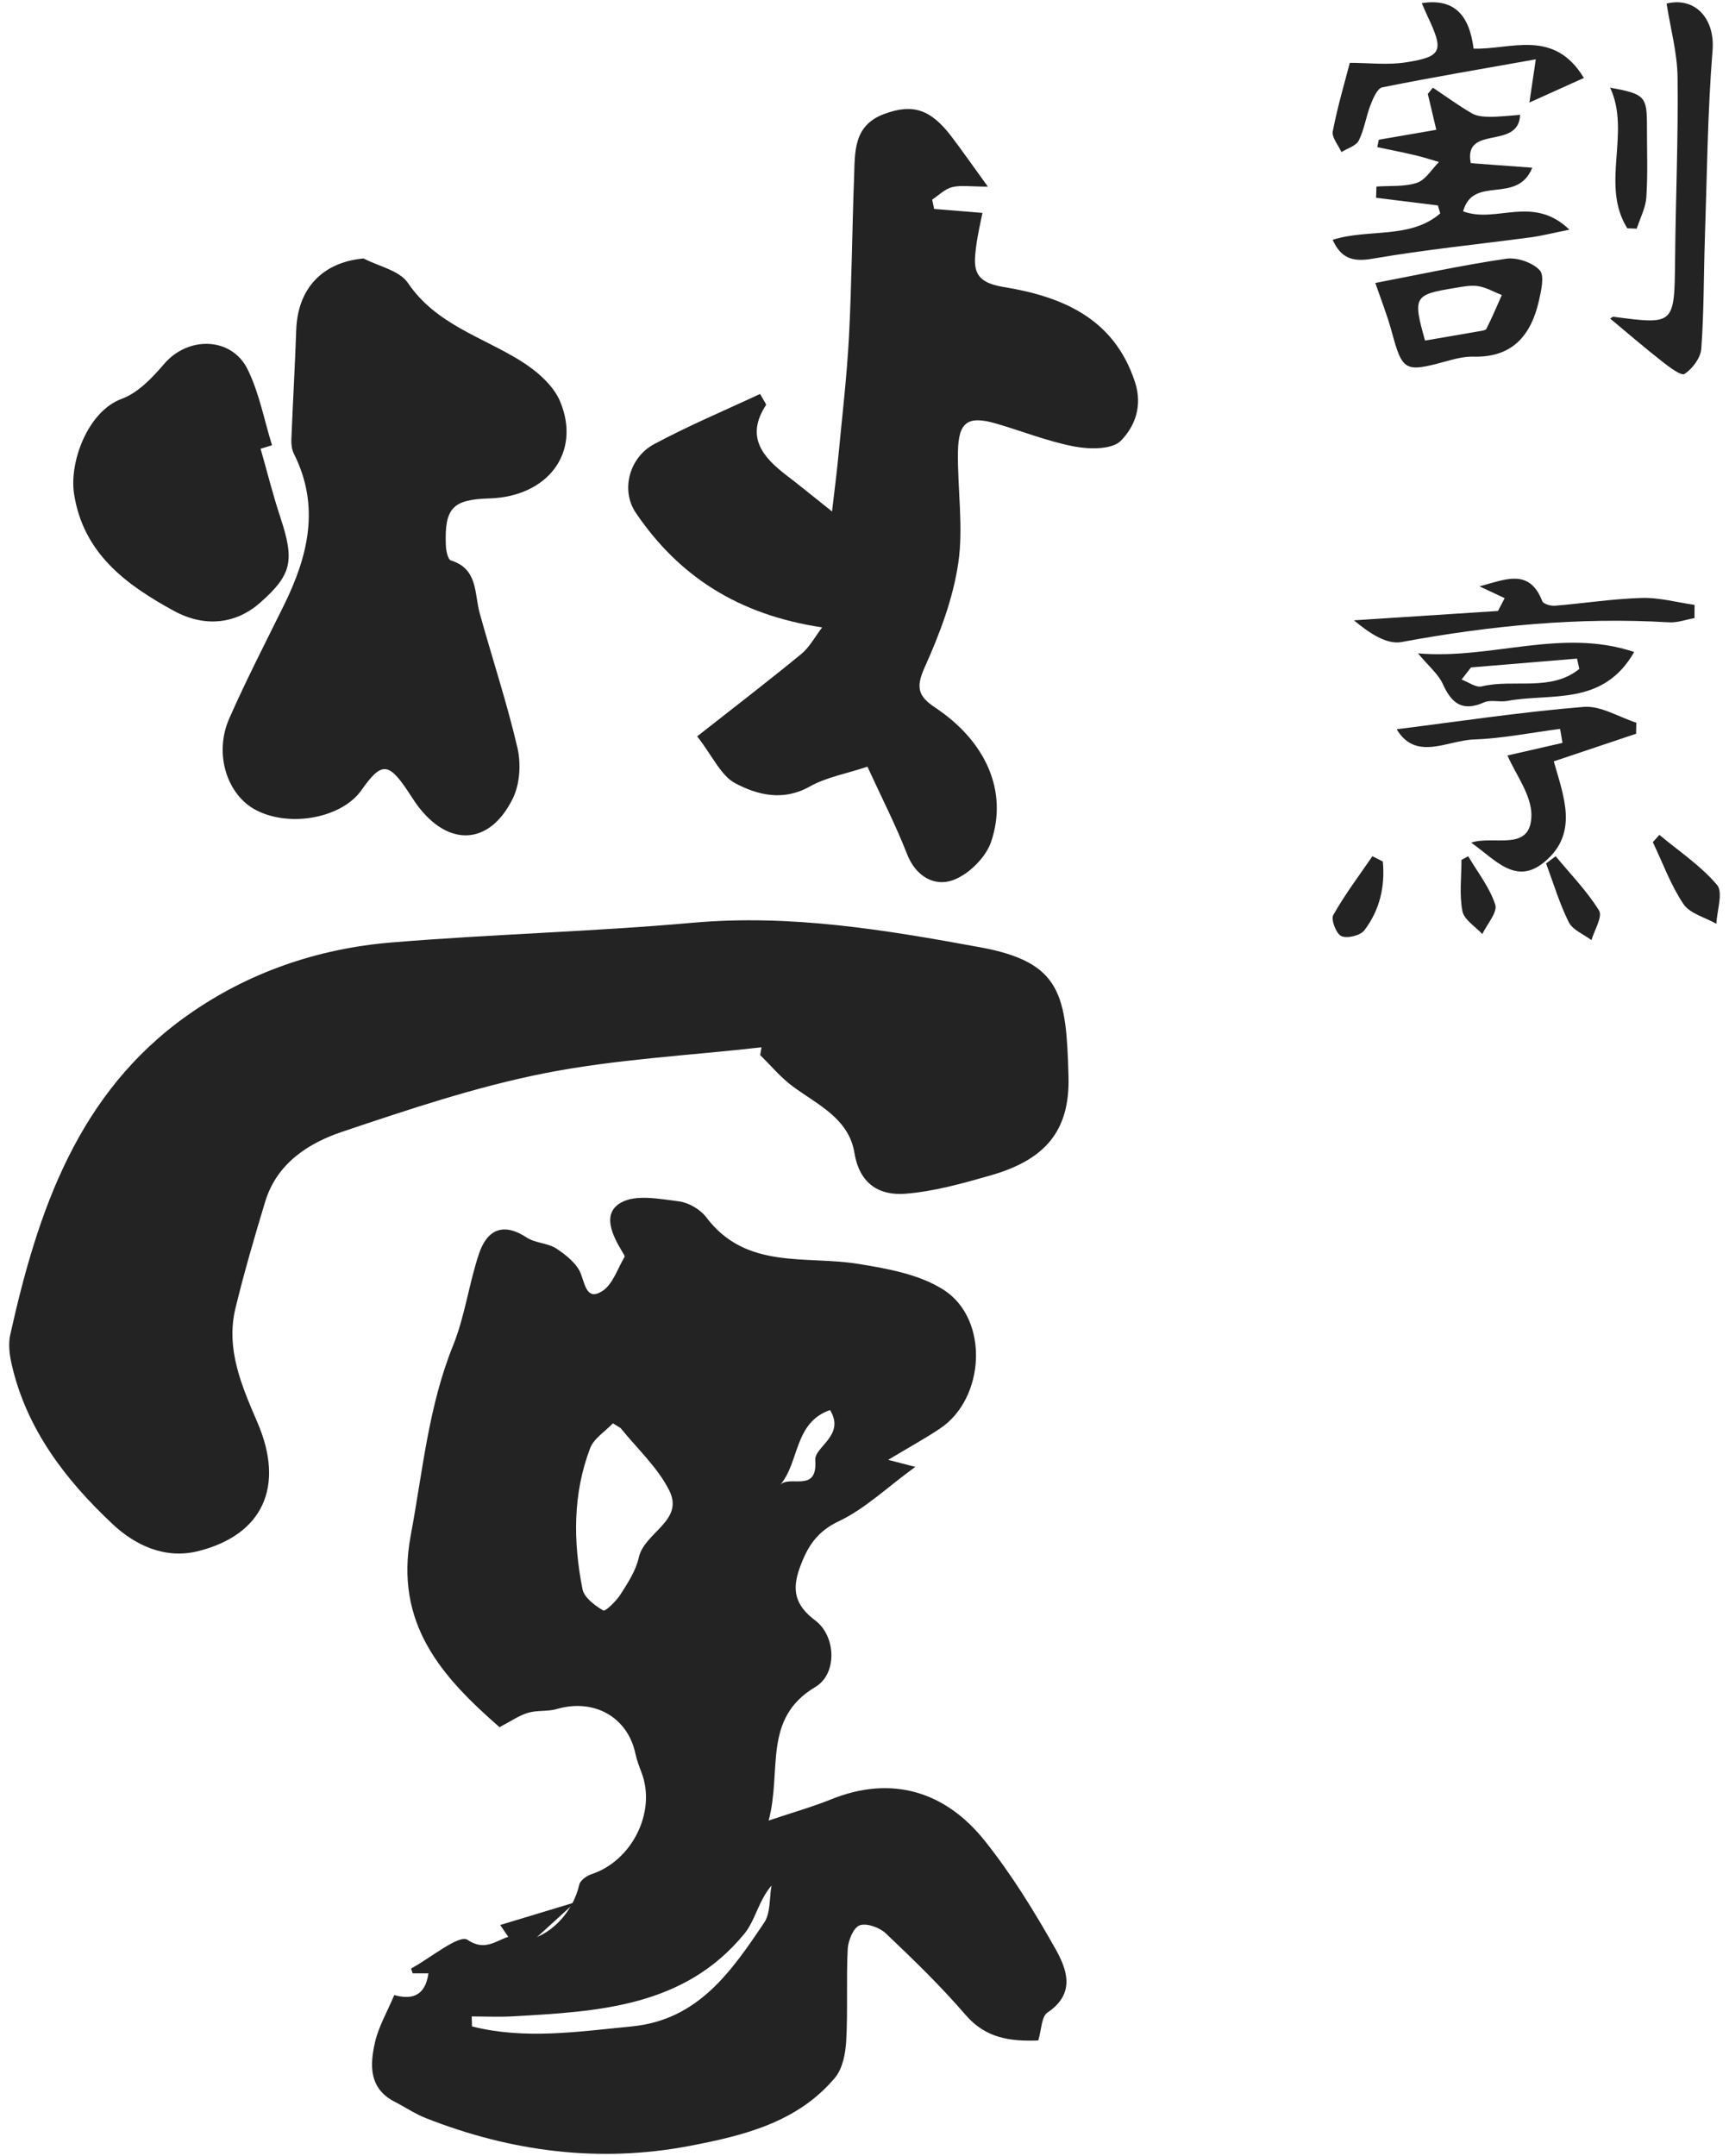 <?xml version="1.0" encoding="utf-8"?>
<!-- Generator: Adobe Illustrator 22.1.0, SVG Export Plug-In . SVG Version: 6.00 Build 0)  -->
<svg version="1.1" xmlns="http://www.w3.org/2000/svg" xmlns:xlink="http://www.w3.org/1999/xlink" x="0px" y="0px"
	 viewBox="0 0 81 101" style="enable-background:new 0 0 81 101;" xml:space="preserve">
<style type="text/css">
	.st0{fill:#232323;}
</style>
<path class="st0" d="M24.237,90.657c0.096,0.086,0.203,0.256,0.288,0.246c1.214-0.149,2.317-1.305,2.614-2.626
	c0.045-0.2,0.348-0.413,0.575-0.488c1.897-0.628,3.037-2.913,2.346-4.744c-0.111-0.295-0.226-0.592-0.292-0.9
	c-0.363-1.716-1.943-2.601-3.684-2.091c-0.429,0.126-0.919,0.048-1.348,0.176c-0.42,0.125-0.798,0.395-1.335,0.674
	c-2.701-2.358-4.936-4.842-4.16-8.979c0.562-2.998,0.826-6.035,1.988-8.909c0.553-1.368,0.738-2.881,1.21-4.287
	c0.373-1.112,1.116-1.497,2.235-0.761c0.405,0.266,0.994,0.254,1.397,0.521c0.457,0.303,0.973,0.715,1.146,1.193
	c0.208,0.573,0.308,1.237,0.998,0.795c0.49-0.312,0.715-1.046,1.043-1.6c0.026-0.045-0.061-0.166-0.108-0.244
	c-0.468-0.777-0.966-1.794-0.049-2.305c0.701-0.39,1.801-0.167,2.703-0.054c0.458,0.057,1.003,0.376,1.284,0.748
	c1.867,2.472,4.64,1.78,7.121,2.181c1.374,0.222,2.873,0.49,4.004,1.219c2.138,1.376,1.94,5.08-0.172,6.491
	c-0.716,0.479-1.476,0.894-2.432,1.469c0.406,0.106,0.59,0.153,1.269,0.329c-1.354,0.99-2.369,1.973-3.577,2.543
	c-1.046,0.493-1.484,1.214-1.835,2.184c-0.375,1.034-0.227,1.751,0.725,2.466c0.98,0.736,1.039,2.503,0.009,3.115
	c-2.495,1.483-1.562,3.919-2.191,6.259c1.159-0.39,2.058-0.642,2.917-0.99c2.858-1.158,5.368-0.364,7.204,1.933
	c1.25,1.563,2.314,3.295,3.301,5.041c0.546,0.966,0.986,2.109-0.359,3.009c-0.284,0.19-0.28,0.81-0.432,1.308
	c-1.284,0.047-2.449-0.085-3.41-1.203c-1.157-1.346-2.441-2.587-3.73-3.812c-0.292-0.277-0.895-0.496-1.226-0.378
	c-0.289,0.103-0.539,0.709-0.56,1.105c-0.072,1.43,0.009,2.868-0.07,4.297c-0.033,0.593-0.165,1.305-0.526,1.735
	c-1.755,2.098-4.296,2.715-6.805,3.194c-4.227,0.808-8.364,0.274-12.364-1.301c-0.504-0.198-0.962-0.512-1.447-0.76
	c-1.225-0.623-1.177-1.719-0.935-2.788c0.166-0.733,0.567-1.414,0.904-2.216c0.655,0.181,1.425,0.189,1.602-1.016
	c-0.288,0-0.513,0-0.739,0c-0.026-0.075-0.052-0.15-0.078-0.225c0.91-0.49,2.251-1.615,2.647-1.346
	c1.033,0.699,1.604-0.324,2.37-0.171L24.237,90.657z M28.713,66.671c-0.371,0.39-0.891,0.708-1.063,1.158
	c-0.822,2.15-0.8,4.388-0.361,6.61c0.078,0.397,0.581,0.768,0.974,1.001c0.094,0.056,0.611-0.445,0.815-0.767
	c0.342-0.538,0.715-1.109,0.848-1.716c0.26-1.18,2.142-1.717,1.427-3.142c-0.541-1.078-1.495-1.949-2.268-2.909
	C29.058,66.873,29.009,66.857,28.713,66.671z M22.097,94.454c0.006,0.156,0.011,0.312,0.017,0.468
	c2.484,0.626,4.981,0.242,7.483-0.001c3.113-0.302,4.672-2.585,6.204-4.862c0.304-0.451,0.238-1.151,0.342-1.736
	c-0.609,0.712-0.759,1.633-1.271,2.257c-2.814,3.43-6.834,3.642-10.823,3.868C23.401,94.486,22.748,94.454,22.097,94.454z
	 M36.517,69.592c0.426-0.56,1.792,0.404,1.677-1.195c-0.046-0.631,1.425-1.157,0.692-2.348
	C37.171,66.645,37.469,68.534,36.517,69.592z"/>
<path class="st0" d="M35.674,49.058c-3.396,0.386-6.833,0.556-10.174,1.217c-3.207,0.635-6.343,1.689-9.452,2.733
	c-1.607,0.539-3.079,1.484-3.626,3.285c-0.499,1.645-0.981,3.298-1.387,4.967c-0.471,1.93,0.285,3.649,1.028,5.378
	c1.291,3.002,0.244,5.254-2.768,6.017c-1.578,0.399-2.983-0.289-4.023-1.266c-2.201-2.067-4.041-4.452-4.731-7.507
	c-0.099-0.438-0.156-0.931-0.061-1.36c1.289-5.8,3.165-11.322,8.291-14.955c2.837-2.012,6.103-3.133,9.568-3.42
	c4.701-0.389,9.425-0.505,14.122-0.924c4.574-0.407,9.016,0.334,13.461,1.15c3.819,0.701,4.031,2.23,4.135,6.055
	c0.071,2.606-1.153,3.916-3.663,4.634c-1.301,0.373-2.633,0.747-3.972,0.854c-1.227,0.099-2.155-0.46-2.392-1.908
	c-0.265-1.622-1.725-2.257-2.896-3.123c-0.56-0.414-1.017-0.97-1.521-1.461C35.635,49.304,35.654,49.181,35.674,49.058z"/>
<path class="st0" d="M40.638,35.913c-1.001,0.332-1.929,0.493-2.704,0.93c-1.242,0.698-2.438,0.401-3.486-0.152
	c-0.67-0.352-1.051-1.253-1.787-2.199c1.691-1.329,3.305-2.566,4.875-3.855c0.391-0.321,0.645-0.811,0.98-1.248
	c-3.945-0.593-6.719-2.408-8.726-5.362c-0.731-1.076-0.297-2.604,0.846-3.218c1.619-0.87,3.323-1.584,4.973-2.356
	c0.203,0.373,0.3,0.484,0.277,0.519c-0.968,1.479-0.169,2.431,0.964,3.297c0.651,0.498,1.285,1.018,2.129,1.689
	c0.111-0.959,0.219-1.78,0.298-2.604c0.178-1.863,0.398-3.724,0.496-5.593c0.13-2.488,0.145-4.982,0.24-7.473
	c0.042-1.168-0.042-2.41,1.406-2.947c1.331-0.495,2.174-0.242,3.171,1.075c0.504,0.664,0.981,1.35,1.69,2.327
	c-0.826,0-1.275-0.078-1.679,0.024c-0.337,0.086-0.623,0.381-0.931,0.584c0.031,0.146,0.061,0.29,0.092,0.436
	c0.709,0.059,1.418,0.116,2.263,0.186c-0.076,0.397-0.225,1.005-0.302,1.623c-0.12,0.969-0.123,1.617,1.272,1.844
	c2.703,0.441,5.183,1.424,6.174,4.449c0.375,1.145-0.013,2.092-0.658,2.756c-0.403,0.413-1.452,0.406-2.152,0.275
	c-1.245-0.233-2.442-0.713-3.665-1.072c-1.344-0.395-1.795-0.1-1.816,1.32c-0.025,1.739,0.265,3.511,0.015,5.209
	c-0.247,1.675-0.875,3.329-1.575,4.885c-0.422,0.937-0.31,1.349,0.498,1.886c2.379,1.584,3.414,3.923,2.616,6.282
	c-0.251,0.74-1.063,1.54-1.798,1.801c-0.853,0.301-1.725-0.165-2.137-1.217C41.97,38.665,41.305,37.366,40.638,35.913z"/>
<path class="st0" d="M17.032,12.107c0.708,0.371,1.681,0.561,2.076,1.144c1.32,1.951,3.484,2.526,5.307,3.668
	c0.729,0.456,1.51,1.128,1.826,1.887c0.999,2.395-0.582,4.461-3.319,4.541c-1.719,0.05-2.099,0.448-2.036,2.189
	c0.009,0.25,0.094,0.671,0.236,0.715c1.276,0.397,1.093,1.536,1.35,2.469c0.582,2.107,1.275,4.187,1.77,6.313
	c0.172,0.743,0.113,1.696-0.218,2.369c-1.085,2.209-3.029,2.291-4.491,0.293c-0.162-0.222-0.305-0.458-0.459-0.685
	c-0.886-1.311-1.216-1.311-2.14,0.001c-0.911,1.296-3.319,1.761-4.917,0.948c-1.378-0.7-2.01-2.646-1.277-4.305
	c0.792-1.795,1.693-3.543,2.562-5.305c1.133-2.3,1.705-4.629,0.469-7.087c-0.097-0.194-0.13-0.444-0.122-0.666
	c0.068-1.716,0.17-3.43,0.229-5.147C13.948,13.502,15.116,12.281,17.032,12.107z"/>
<path class="st0" d="M12.208,21.019c0.307,1.075,0.578,2.162,0.929,3.223c0.67,2.029,0.537,2.671-0.939,3.98
	c-1.119,0.994-2.578,1.197-4.056,0.39c-2.24-1.222-4.244-2.696-4.674-5.484c-0.227-1.474,0.636-3.857,2.231-4.444
	c0.767-0.282,1.439-0.99,1.995-1.642c1.108-1.297,3.147-1.275,3.904,0.255c0.546,1.105,0.775,2.366,1.145,3.559
	C12.565,20.911,12.386,20.965,12.208,21.019z"/>
<path class="st0" d="M73.524,10.758c-0.822,0.165-1.307,0.292-1.8,0.357c-2.477,0.332-4.968,0.578-7.428,1.004
	c-0.945,0.164-1.475-0.032-1.865-0.885c1.665-0.533,3.638-0.019,5.041-1.238c-0.037-0.124-0.074-0.249-0.11-0.373
	c-0.965-0.119-1.93-0.239-2.896-0.358c0.006-0.176,0.013-0.35,0.018-0.526c0.638-0.047,1.314,0.02,1.902-0.178
	c0.405-0.137,0.689-0.636,1.026-0.973C67.042,7.481,66.675,7.36,66.3,7.272c-0.59-0.139-1.184-0.255-1.777-0.38
	c0.024-0.116,0.047-0.231,0.071-0.347c0.862-0.149,1.723-0.297,2.694-0.465c-0.158-0.666-0.278-1.173-0.398-1.68
	c0.079-0.098,0.16-0.196,0.239-0.294c0.607,0.407,1.199,0.841,1.831,1.207c0.235,0.137,0.563,0.156,0.849,0.158
	c0.45,0.002,0.901-0.055,1.405-0.091c-0.065,1.674-2.671,0.432-2.311,2.264c0.949,0.07,1.835,0.135,2.881,0.212
	c-0.708,1.755-2.769,0.321-3.24,2.043C70.107,10.488,71.802,9.1,73.524,10.758z"/>
<path class="st0" d="M75.431,14.921c0.086-0.049,0.122-0.088,0.151-0.084c2.875,0.38,2.86,0.38,2.892-2.681
	c0.029-2.845,0.15-5.69,0.116-8.534c-0.013-1.144-0.331-2.285-0.514-3.455c1.32-0.324,2.275,0.685,2.153,2.196
	c-0.234,2.915-0.259,5.846-0.358,8.771c-0.059,1.734-0.042,3.472-0.169,5.2c-0.031,0.427-0.412,0.94-0.783,1.18
	c-0.164,0.106-0.736-0.334-1.068-0.594C77.034,16.28,76.246,15.599,75.431,14.921z"/>
<path class="st0" d="M65.431,34.159c2.922-0.366,5.832-0.807,8.76-1.047c0.798-0.065,1.644,0.476,2.467,0.74
	c-0.003,0.172-0.008,0.344-0.011,0.518c-1.275,0.428-2.55,0.856-3.856,1.293c0.47,1.662,1.171,3.366-0.43,4.707
	c-1.353,1.132-2.309-0.108-3.44-0.899c1.048-0.355,2.787,0.453,2.822-1.254c0.021-0.971-0.752-1.959-1.12-2.83
	c0.661-0.15,1.618-0.37,2.575-0.588c-0.037-0.219-0.072-0.437-0.109-0.657c-1.345,0.174-2.687,0.449-4.038,0.496
	C67.804,34.681,66.331,35.666,65.431,34.159z"/>
<path class="st0" d="M64.431,13.254c2.027-0.388,4.067-0.831,6.127-1.134c0.506-0.075,1.227,0.172,1.571,0.535
	c0.239,0.25,0.072,0.971-0.038,1.452c-0.371,1.61-1.247,2.65-3.068,2.599c-0.444-0.013-0.901,0.115-1.337,0.234
	c-1.872,0.511-1.987,0.438-2.488-1.406C64.988,14.761,64.69,14.011,64.431,13.254z M66.759,15.952
	c0.889-0.151,1.693-0.287,2.496-0.429c0.134-0.024,0.339-0.039,0.382-0.124c0.26-0.515,0.484-1.049,0.72-1.577
	c-0.366-0.145-0.722-0.355-1.102-0.417c-0.349-0.057-0.729,0.023-1.088,0.082C66.234,13.803,66.183,13.892,66.759,15.952z"/>
<path class="st0" d="M63.236,2.943c0.856,0,1.769,0.114,2.641-0.024c1.685-0.265,1.771-0.533,1.004-2.15
	c-0.094-0.2-0.178-0.404-0.273-0.622c1.439-0.222,2.214,0.456,2.427,2.131c1.727,0.059,3.757-0.964,5.166,1.374
	c-0.814,0.366-1.588,0.716-2.551,1.15c0.101-0.681,0.169-1.141,0.299-2.023c-2.525,0.449-4.865,0.845-7.191,1.312
	c-0.232,0.047-0.429,0.512-0.549,0.819c-0.214,0.547-0.293,1.153-0.553,1.673c-0.126,0.252-0.534,0.365-0.813,0.541
	c-0.145-0.327-0.461-0.687-0.405-0.976C62.667,4.971,63.01,3.815,63.236,2.943z"/>
<path class="st0" d="M79.383,28.953c-0.398,0.07-0.802,0.222-1.195,0.198c-4.222-0.251-8.383,0.154-12.535,0.924
	c-0.72,0.133-1.576-0.475-2.222-1.018c2.248-0.146,4.498-0.293,6.746-0.438c0.104-0.2,0.209-0.401,0.313-0.6
	c-0.393-0.185-0.785-0.368-1.179-0.553c1.164-0.301,2.332-0.886,2.94,0.692c0.05,0.132,0.394,0.232,0.59,0.216
	c1.36-0.111,2.715-0.326,4.076-0.365c0.819-0.024,1.646,0.208,2.47,0.325C79.386,28.54,79.384,28.747,79.383,28.953z"/>
<path class="st0" d="M76.558,30.54c-1.464,2.561-3.891,1.912-5.947,2.293c-0.356,0.067-0.777-0.07-1.088,0.068
	c-1,0.444-1.513,0.061-1.925-0.851c-0.212-0.471-0.661-0.836-1.167-1.446C69.865,30.906,73.154,29.4,76.558,30.54z M73.987,31.334
	c-0.036-0.162-0.07-0.323-0.106-0.484c-1.656,0.138-3.312,0.275-4.968,0.413c-0.147,0.189-0.294,0.379-0.441,0.569
	c0.316,0.116,0.67,0.386,0.942,0.32C70.918,31.788,72.651,32.417,73.987,31.334z"/>
<path class="st0" d="M76.236,10.694c-1.278-2.035,0.18-4.474-0.804-6.588c1.64,0.302,1.727,0.401,1.724,1.84
	c-0.002,1.097,0.044,2.197-0.028,3.289c-0.032,0.499-0.294,0.985-0.451,1.476C76.53,10.707,76.383,10.7,76.236,10.694z"/>
<path class="st0" d="M77.738,39.107c0.918,0.767,1.941,1.445,2.702,2.345c0.295,0.349-0.004,1.198-0.031,1.819
	c-0.527-0.298-1.237-0.472-1.54-0.92c-0.598-0.887-0.971-1.927-1.437-2.902C77.535,39.333,77.636,39.219,77.738,39.107z"/>
<path class="st0" d="M64.782,40.354c0.11,1.164-0.139,2.276-0.869,3.227c-0.187,0.243-0.795,0.39-1.072,0.269
	c-0.24-0.106-0.499-0.775-0.38-0.987c0.539-0.958,1.21-1.844,1.833-2.756C64.456,40.189,64.619,40.272,64.782,40.354z"/>
<path class="st0" d="M72.879,40.107c0.694,0.84,1.468,1.63,2.035,2.548c0.173,0.281-0.221,0.912-0.357,1.383
	c-0.365-0.275-0.881-0.476-1.064-0.842c-0.437-0.876-0.717-1.829-1.062-2.751C72.581,40.333,72.73,40.219,72.879,40.107z"/>
<path class="st0" d="M68.781,40.107c0.442,0.751,1.007,1.461,1.268,2.27c0.115,0.356-0.384,0.911-0.606,1.376
	c-0.325-0.355-0.854-0.669-0.932-1.072c-0.149-0.775-0.044-1.599-0.044-2.402C68.572,40.222,68.676,40.164,68.781,40.107z"/>
<path class="st0" d="M24.371,91.535c-0.252-0.367-0.506-0.734-0.94-1.365c0.992-0.3,2.096-0.634,3.519-1.064
	c-1.051,0.957-1.838,1.671-2.623,2.386C24.329,91.493,24.371,91.535,24.371,91.535z"/>
</svg>